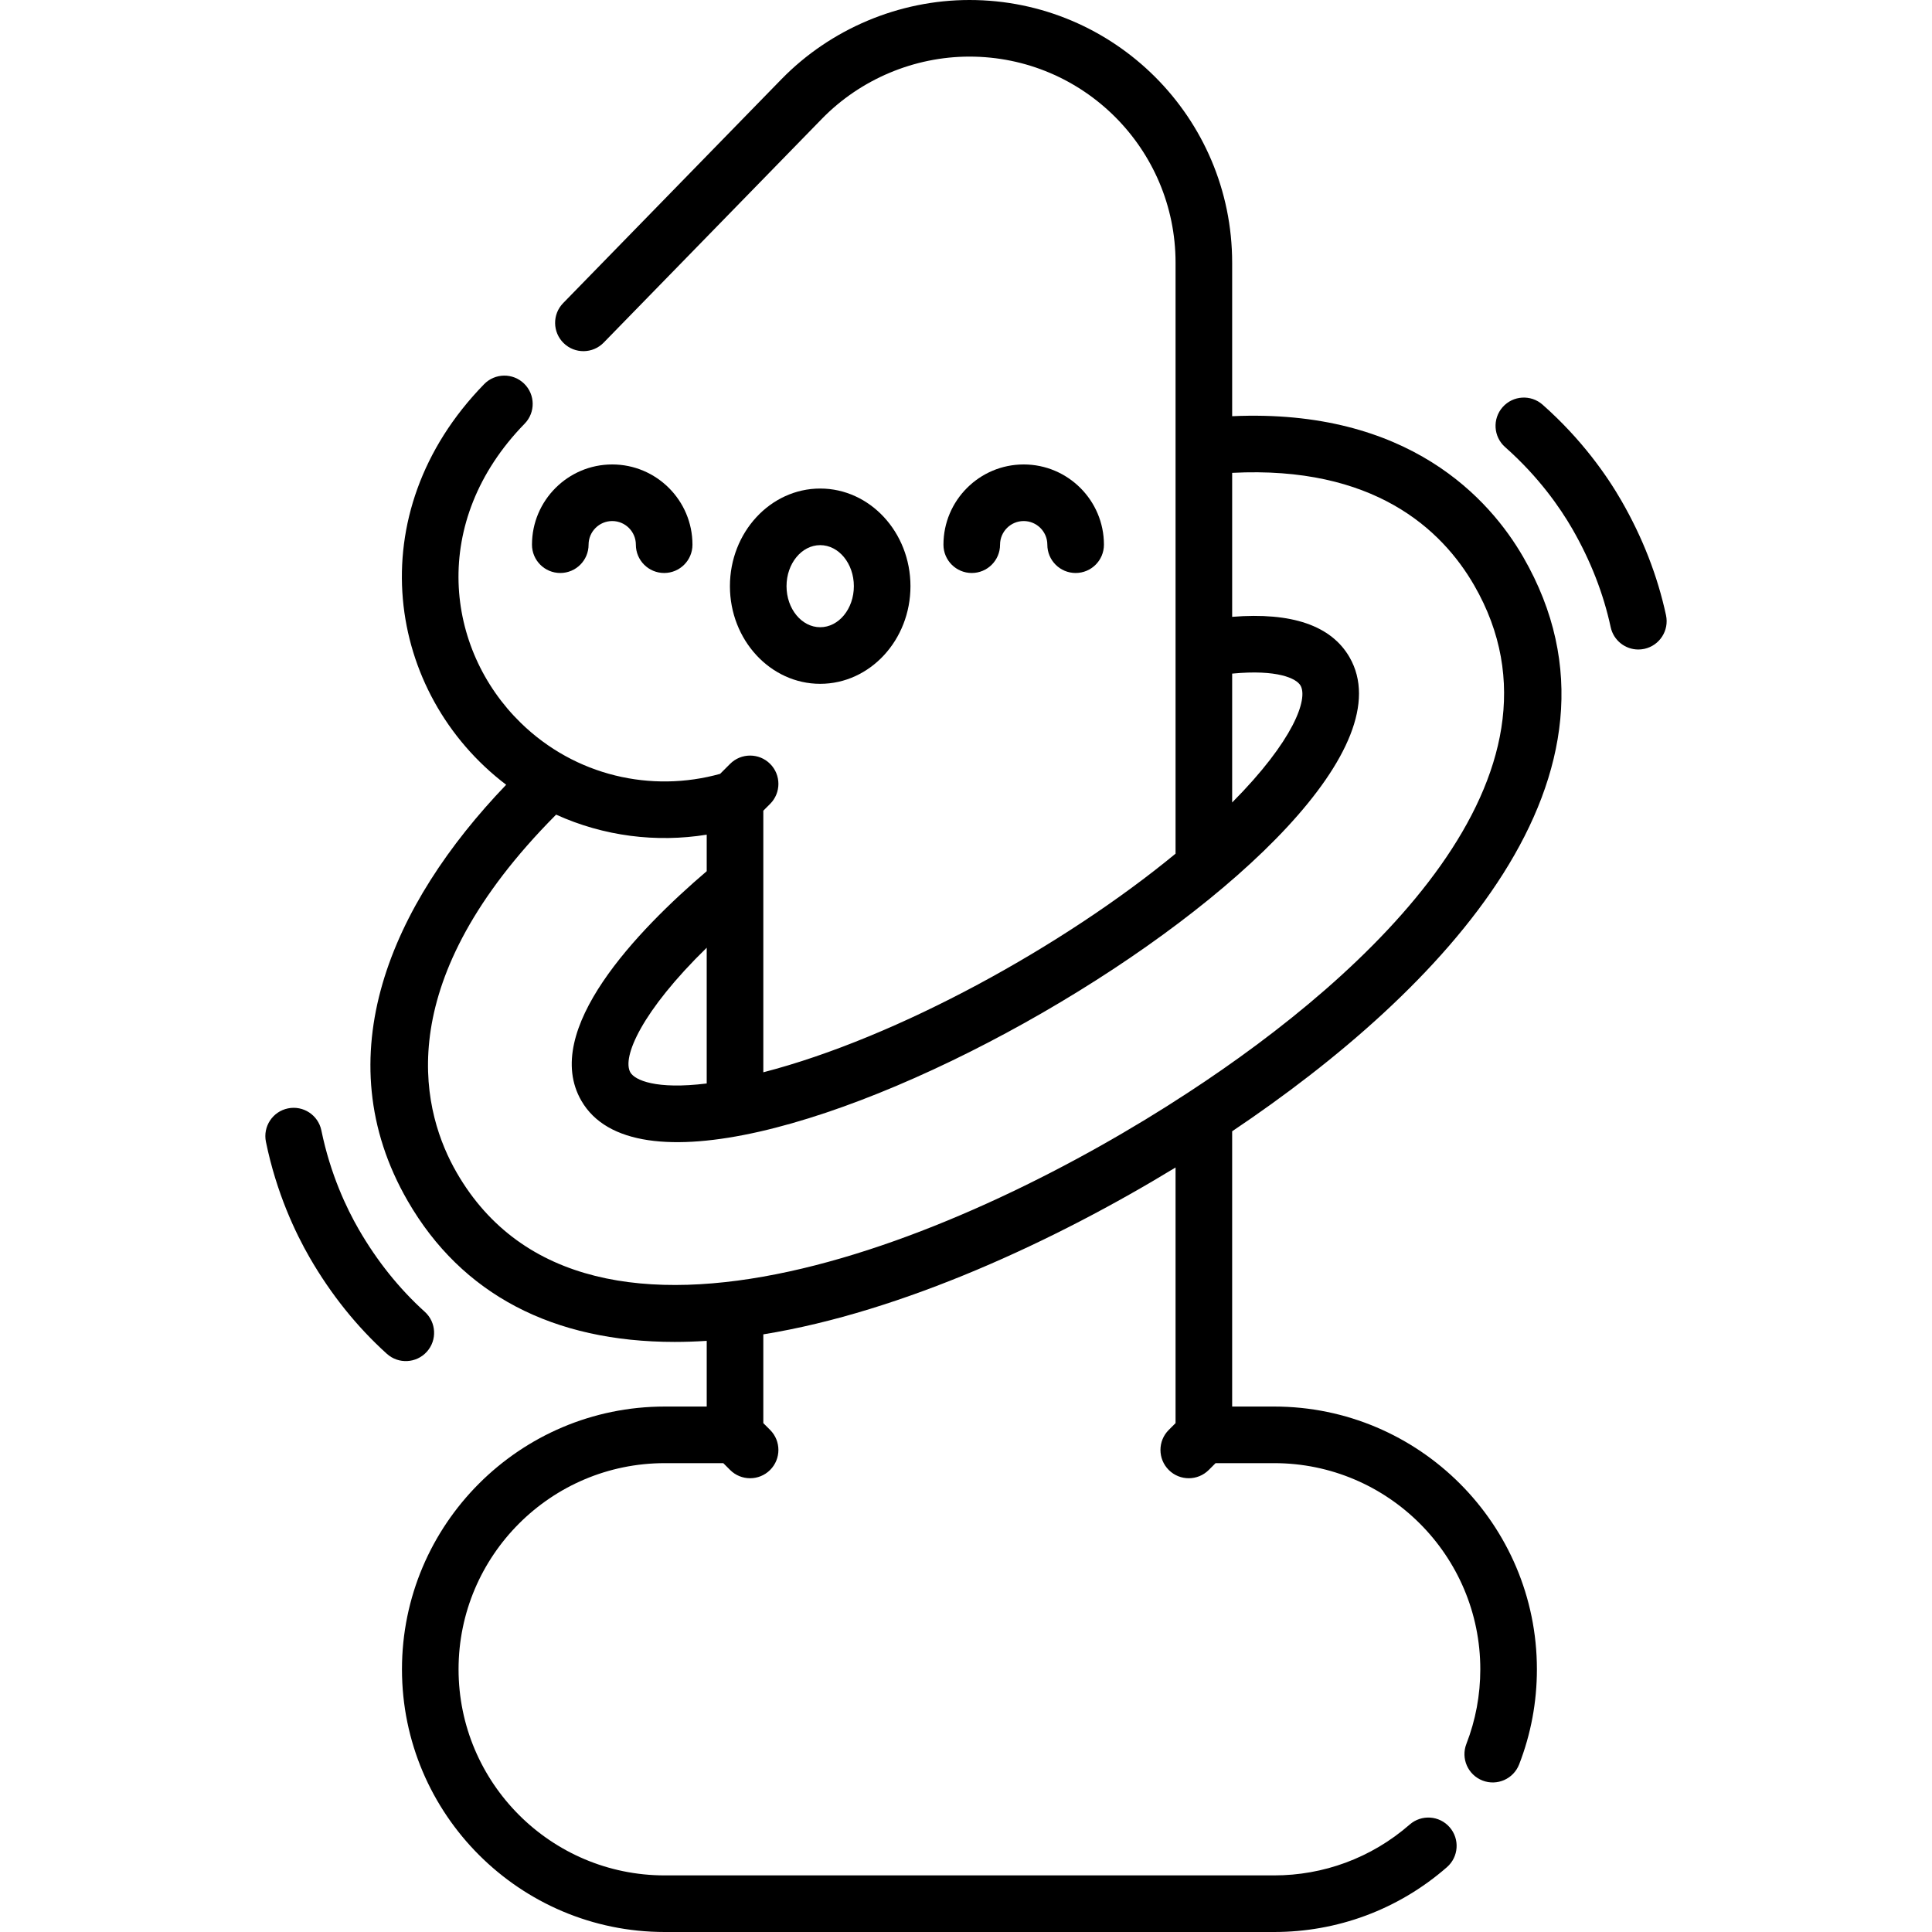 <svg id="Capa_1" enable-background="new 0 0 512 512" height="512" viewBox="0 0 512 512" width="512" xmlns="http://www.w3.org/2000/svg"><g><path d="m217.361 181.22c13.19 0 23.922-11.608 23.922-25.877s-10.731-25.876-23.922-25.876-23.923 11.608-23.923 25.876 10.732 25.877 23.923 25.877zm0-36.753c4.92 0 8.922 4.879 8.922 10.876 0 5.998-4.002 10.877-8.922 10.877s-8.923-4.879-8.923-10.877c0-5.997 4.003-10.876 8.923-10.876z"/><path d="m148.48 151.849c4.143 0 7.5-3.358 7.5-7.5 0-3.455 2.811-6.265 6.265-6.265 3.455 0 6.266 2.811 6.266 6.265 0 4.142 3.357 7.5 7.5 7.5s7.5-3.358 7.5-7.5c0-11.726-9.54-21.265-21.266-21.265s-21.265 9.54-21.265 21.265c0 4.142 3.357 7.5 7.5 7.5z"/><path d="m265.025 144.349c0-3.455 2.811-6.265 6.265-6.265 3.455 0 6.266 2.811 6.266 6.265 0 4.142 3.357 7.5 7.5 7.5s7.5-3.358 7.5-7.5c0-11.726-9.54-21.265-21.266-21.265s-21.265 9.54-21.265 21.265c0 4.142 3.357 7.5 7.5 7.5s7.5-3.358 7.5-7.5z"/><path d="m403.658 147.604c-8.786-15.216-30.265-39.426-77.123-37.305v-40.67c0-38.502-31.278-69.629-69.616-69.629-18.663 0-36.837 7.663-49.858 21.023l-57.821 59.303c-2.892 2.966-2.831 7.714.135 10.606s7.715 2.83 10.605-.134l57.822-59.304c10.216-10.482 24.473-16.494 39.117-16.494 30.158 0 54.616 24.485 54.616 54.628v156.604c-29.632 24.41-73.621 48.728-109.249 57.936v-69.326l1.804-1.804c2.929-2.929 2.929-7.678 0-10.606-2.93-2.929-7.678-2.929-10.607 0l-2.646 2.647c-18.16 5.057-38.365.591-52.82-13.507-20.062-19.561-24.257-53.374 1.02-79.293 2.893-2.965 2.833-7.714-.133-10.606-2.966-2.893-7.714-2.832-10.605.133-33.5 34.352-25.885 82.067 5.841 106.164-30.486 31.779-48.195 72.016-26.088 110.303 14.332 24.825 38.564 37.352 70.753 37.35 2.768 0 5.599-.099 8.483-.285v17.412h-11.138c-38.392 0-69.625 31.233-69.625 69.625s31.231 69.625 69.623 69.625h161.523c16.51 0 32.736-5.79 45.782-17.18 3.12-2.724 3.441-7.462.717-10.583-2.723-3.121-7.461-3.441-10.582-.717-10.224 8.926-22.952 13.48-35.917 13.48h-161.523c-30.12 0-54.625-24.504-54.625-54.625s24.505-54.625 54.625-54.625h15.531l1.803 1.803c2.93 2.929 7.678 2.929 10.607 0s2.929-7.678 0-10.606l-1.804-1.804v-23.526c36.911-5.971 77.444-24.839 109.249-44.222v67.748l-1.804 1.804c-2.929 2.929-2.929 7.678 0 10.606 2.93 2.929 7.678 2.929 10.607 0l1.803-1.803h15.53c30.12 0 54.625 24.504 54.625 54.625 0 6.827-1.241 13.48-3.689 19.776-1.501 3.861.411 8.207 4.272 9.708 3.855 1.5 8.205-.408 9.708-4.272 3.125-8.036 4.709-16.519 4.709-25.212 0-38.391-31.233-69.625-69.625-69.625h-11.137v-72.949c55.278-37.087 110.569-94.272 77.125-152.197zm-77.123 30.91c12.001-1.158 17.031 1.283 18.114 3.159 2.035 3.524-1.742 14.508-18.114 30.99zm-11.694 111.047c-58.144 38.131-159.166 81.208-193.802 21.212-8.906-15.425-17.861-47.709 22.221-90.624 1.303-1.395 2.682-2.822 4.115-4.265 12.621 5.733 26.555 7.468 39.911 5.311v9.68c-18.264 15.589-43.99 42.174-33.218 60.831 27.264 47.216 230.857-70.271 203.571-117.532-4.854-8.404-15.309-11.979-31.104-10.707v-38.157c37.439-1.936 55.512 14.862 64.133 29.795 29.048 50.313-27.473 102.891-75.827 134.456zm-127.555-38.408v35.979c-13.479 1.674-19.055-.897-20.228-2.927-2.296-3.978 2.986-16.224 20.228-33.052z"/><path d="m441.51 163.044c-2.25-10.453-6.244-20.695-11.872-30.441-3.734-6.468-10.381-16.119-20.836-25.362-3.104-2.743-7.844-2.452-10.587.651s-2.452 7.843.651 10.587c8.941 7.904 14.604 16.122 17.781 21.624 4.846 8.393 8.277 17.174 10.198 26.099.757 3.517 3.867 5.923 7.324 5.923.523 0 1.055-.055 1.586-.169 4.051-.873 6.627-4.862 5.755-8.912z"/><path d="m113.109 358.232c2.776-3.074 2.536-7.816-.538-10.593-6.778-6.123-12.671-13.48-17.513-21.868-3.196-5.535-7.507-14.573-9.891-26.196-.832-4.057-4.795-6.671-8.854-5.84-4.058.832-6.673 4.796-5.84 8.854 2.787 13.591 7.843 24.187 11.594 30.683 5.626 9.745 12.506 18.324 20.448 25.498 3.073 2.777 7.817 2.537 10.594-.538z"/></g></svg>